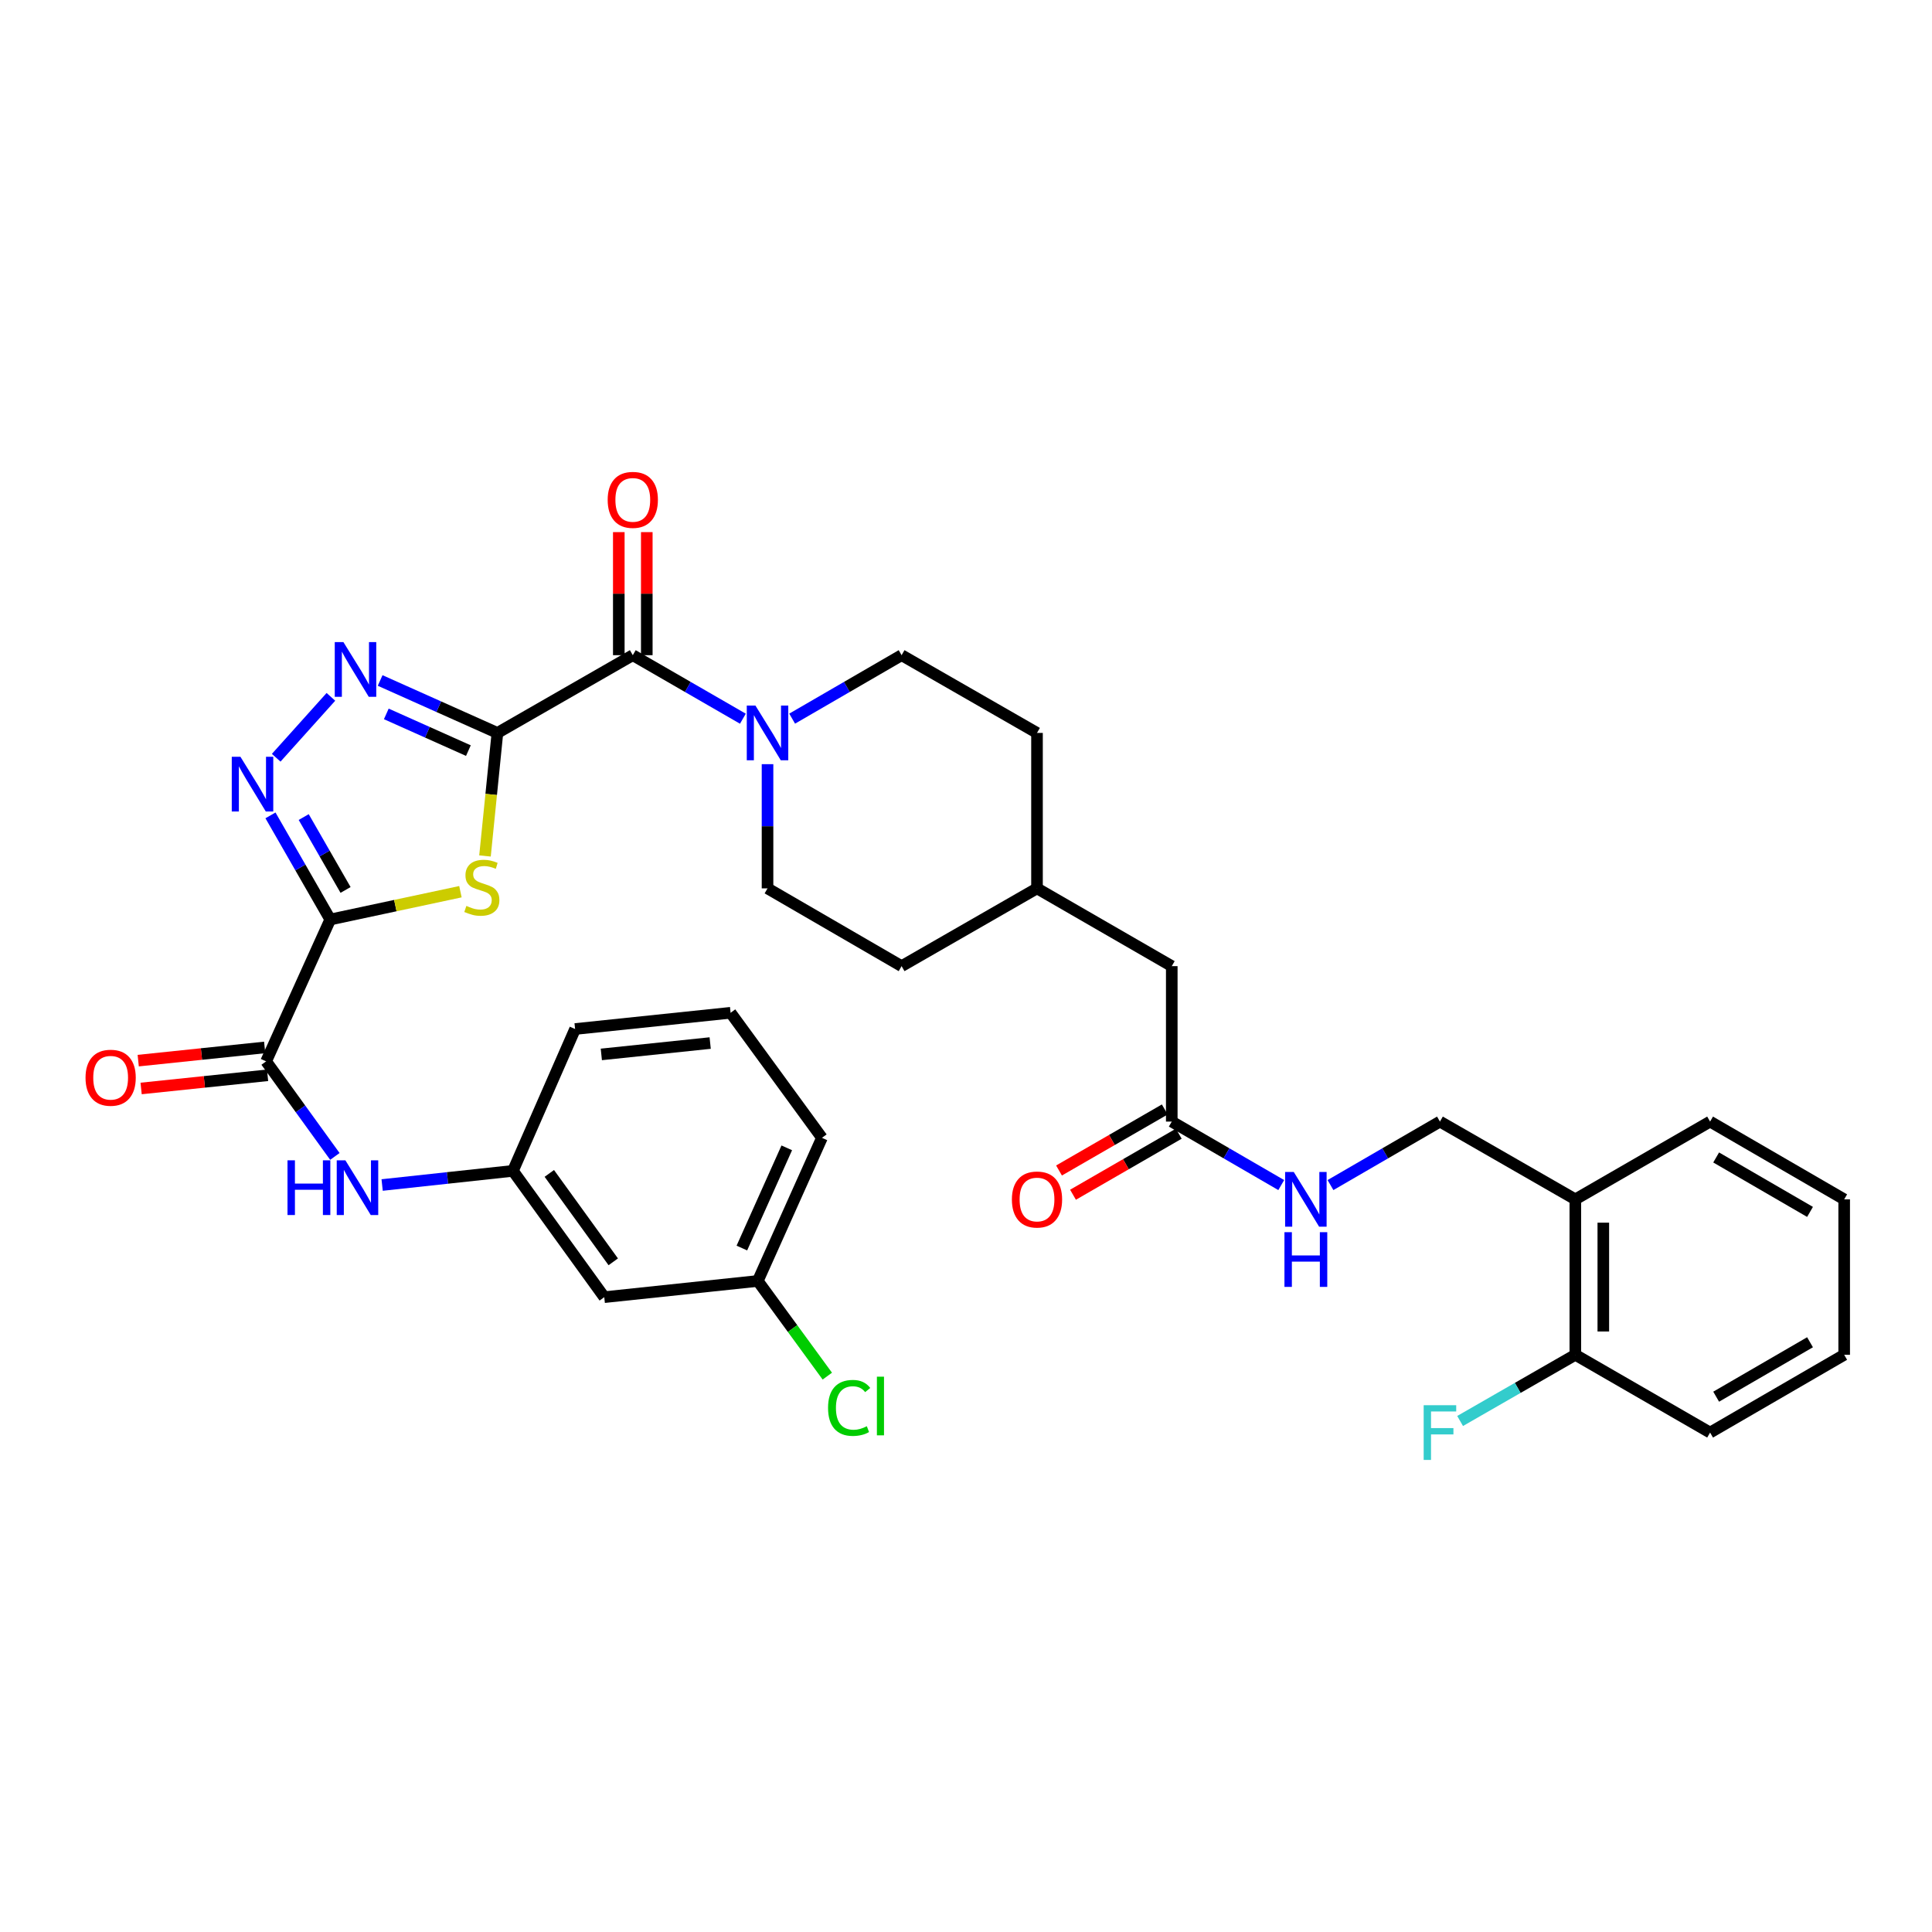 <?xml version='1.0' encoding='iso-8859-1'?>
<svg version='1.1' baseProfile='full'
              xmlns='http://www.w3.org/2000/svg'
                      xmlns:rdkit='http://www.rdkit.org/xml'
                      xmlns:xlink='http://www.w3.org/1999/xlink'
                  xml:space='preserve'
width='1000px' height='1000px' viewBox='0 0 1000 1000'>
<!-- END OF HEADER -->
<rect style='opacity:1.0;fill:#FFFFFF;stroke:none' width='1000' height='1000' x='0' y='0'> </rect>
<path class='bond-1' d='M 257.458,379.361 L 254.244,411.206' style='fill:none;fill-rule:evenodd;stroke:#000000;stroke-width:6px;stroke-linecap:butt;stroke-linejoin:miter;stroke-opacity:1' />
<path class='bond-1' d='M 254.244,411.206 L 251.029,443.05' style='fill:none;fill-rule:evenodd;stroke:#CCCC00;stroke-width:6px;stroke-linecap:butt;stroke-linejoin:miter;stroke-opacity:1' />
<path class='bond-2' d='M 257.458,379.361 L 227.11,365.789' style='fill:none;fill-rule:evenodd;stroke:#000000;stroke-width:6px;stroke-linecap:butt;stroke-linejoin:miter;stroke-opacity:1' />
<path class='bond-2' d='M 227.11,365.789 L 196.762,352.216' style='fill:none;fill-rule:evenodd;stroke:#0000FF;stroke-width:6px;stroke-linecap:butt;stroke-linejoin:miter;stroke-opacity:1' />
<path class='bond-2' d='M 242.439,388.515 L 221.195,379.014' style='fill:none;fill-rule:evenodd;stroke:#000000;stroke-width:6px;stroke-linecap:butt;stroke-linejoin:miter;stroke-opacity:1' />
<path class='bond-2' d='M 221.195,379.014 L 199.952,369.514' style='fill:none;fill-rule:evenodd;stroke:#0000FF;stroke-width:6px;stroke-linecap:butt;stroke-linejoin:miter;stroke-opacity:1' />
<path class='bond-4' d='M 257.458,379.361 L 327.533,339.124' style='fill:none;fill-rule:evenodd;stroke:#000000;stroke-width:6px;stroke-linecap:butt;stroke-linejoin:miter;stroke-opacity:1' />
<path class='bond-0' d='M 170.939,475.934 L 204.627,468.738' style='fill:none;fill-rule:evenodd;stroke:#000000;stroke-width:6px;stroke-linecap:butt;stroke-linejoin:miter;stroke-opacity:1' />
<path class='bond-0' d='M 204.627,468.738 L 238.316,461.543' style='fill:none;fill-rule:evenodd;stroke:#CCCC00;stroke-width:6px;stroke-linecap:butt;stroke-linejoin:miter;stroke-opacity:1' />
<path class='bond-5' d='M 170.939,475.934 L 137.745,549.357' style='fill:none;fill-rule:evenodd;stroke:#000000;stroke-width:6px;stroke-linecap:butt;stroke-linejoin:miter;stroke-opacity:1' />
<path class='bond-34' d='M 170.939,475.934 L 155.466,448.986' style='fill:none;fill-rule:evenodd;stroke:#000000;stroke-width:6px;stroke-linecap:butt;stroke-linejoin:miter;stroke-opacity:1' />
<path class='bond-34' d='M 155.466,448.986 L 139.993,422.039' style='fill:none;fill-rule:evenodd;stroke:#0000FF;stroke-width:6px;stroke-linecap:butt;stroke-linejoin:miter;stroke-opacity:1' />
<path class='bond-34' d='M 178.862,460.635 L 168.03,441.772' style='fill:none;fill-rule:evenodd;stroke:#000000;stroke-width:6px;stroke-linecap:butt;stroke-linejoin:miter;stroke-opacity:1' />
<path class='bond-34' d='M 168.03,441.772 L 157.199,422.909' style='fill:none;fill-rule:evenodd;stroke:#0000FF;stroke-width:6px;stroke-linecap:butt;stroke-linejoin:miter;stroke-opacity:1' />
<path class='bond-3' d='M 171.277,360.69 L 142.96,392.213' style='fill:none;fill-rule:evenodd;stroke:#0000FF;stroke-width:6px;stroke-linecap:butt;stroke-linejoin:miter;stroke-opacity:1' />
<path class='bond-6' d='M 327.533,339.124 L 356.025,355.564' style='fill:none;fill-rule:evenodd;stroke:#000000;stroke-width:6px;stroke-linecap:butt;stroke-linejoin:miter;stroke-opacity:1' />
<path class='bond-6' d='M 356.025,355.564 L 384.517,372.003' style='fill:none;fill-rule:evenodd;stroke:#0000FF;stroke-width:6px;stroke-linecap:butt;stroke-linejoin:miter;stroke-opacity:1' />
<path class='bond-11' d='M 334.777,339.124 L 334.777,307.273' style='fill:none;fill-rule:evenodd;stroke:#000000;stroke-width:6px;stroke-linecap:butt;stroke-linejoin:miter;stroke-opacity:1' />
<path class='bond-11' d='M 334.777,307.273 L 334.777,275.422' style='fill:none;fill-rule:evenodd;stroke:#FF0000;stroke-width:6px;stroke-linecap:butt;stroke-linejoin:miter;stroke-opacity:1' />
<path class='bond-11' d='M 320.289,339.124 L 320.289,307.273' style='fill:none;fill-rule:evenodd;stroke:#000000;stroke-width:6px;stroke-linecap:butt;stroke-linejoin:miter;stroke-opacity:1' />
<path class='bond-11' d='M 320.289,307.273 L 320.289,275.422' style='fill:none;fill-rule:evenodd;stroke:#FF0000;stroke-width:6px;stroke-linecap:butt;stroke-linejoin:miter;stroke-opacity:1' />
<path class='bond-7' d='M 137.745,549.357 L 155.539,573.96' style='fill:none;fill-rule:evenodd;stroke:#000000;stroke-width:6px;stroke-linecap:butt;stroke-linejoin:miter;stroke-opacity:1' />
<path class='bond-7' d='M 155.539,573.96 L 173.333,598.562' style='fill:none;fill-rule:evenodd;stroke:#0000FF;stroke-width:6px;stroke-linecap:butt;stroke-linejoin:miter;stroke-opacity:1' />
<path class='bond-13' d='M 136.993,542.152 L 104.268,545.566' style='fill:none;fill-rule:evenodd;stroke:#000000;stroke-width:6px;stroke-linecap:butt;stroke-linejoin:miter;stroke-opacity:1' />
<path class='bond-13' d='M 104.268,545.566 L 71.542,548.98' style='fill:none;fill-rule:evenodd;stroke:#FF0000;stroke-width:6px;stroke-linecap:butt;stroke-linejoin:miter;stroke-opacity:1' />
<path class='bond-13' d='M 138.497,556.562 L 105.771,559.976' style='fill:none;fill-rule:evenodd;stroke:#000000;stroke-width:6px;stroke-linecap:butt;stroke-linejoin:miter;stroke-opacity:1' />
<path class='bond-13' d='M 105.771,559.976 L 73.045,563.39' style='fill:none;fill-rule:evenodd;stroke:#FF0000;stroke-width:6px;stroke-linecap:butt;stroke-linejoin:miter;stroke-opacity:1' />
<path class='bond-14' d='M 410.016,371.971 L 438.342,355.548' style='fill:none;fill-rule:evenodd;stroke:#0000FF;stroke-width:6px;stroke-linecap:butt;stroke-linejoin:miter;stroke-opacity:1' />
<path class='bond-14' d='M 438.342,355.548 L 466.669,339.124' style='fill:none;fill-rule:evenodd;stroke:#000000;stroke-width:6px;stroke-linecap:butt;stroke-linejoin:miter;stroke-opacity:1' />
<path class='bond-15' d='M 397.27,395.533 L 397.27,427.676' style='fill:none;fill-rule:evenodd;stroke:#0000FF;stroke-width:6px;stroke-linecap:butt;stroke-linejoin:miter;stroke-opacity:1' />
<path class='bond-15' d='M 397.27,427.676 L 397.27,459.819' style='fill:none;fill-rule:evenodd;stroke:#000000;stroke-width:6px;stroke-linecap:butt;stroke-linejoin:miter;stroke-opacity:1' />
<path class='bond-12' d='M 197.796,613.359 L 231.644,609.699' style='fill:none;fill-rule:evenodd;stroke:#0000FF;stroke-width:6px;stroke-linecap:butt;stroke-linejoin:miter;stroke-opacity:1' />
<path class='bond-12' d='M 231.644,609.699 L 265.491,606.038' style='fill:none;fill-rule:evenodd;stroke:#000000;stroke-width:6px;stroke-linecap:butt;stroke-linejoin:miter;stroke-opacity:1' />
<path class='bond-8' d='M 606.505,580.531 L 606.505,500.073' style='fill:none;fill-rule:evenodd;stroke:#000000;stroke-width:6px;stroke-linecap:butt;stroke-linejoin:miter;stroke-opacity:1' />
<path class='bond-10' d='M 606.505,580.531 L 634.835,596.961' style='fill:none;fill-rule:evenodd;stroke:#000000;stroke-width:6px;stroke-linecap:butt;stroke-linejoin:miter;stroke-opacity:1' />
<path class='bond-10' d='M 634.835,596.961 L 663.166,613.392' style='fill:none;fill-rule:evenodd;stroke:#0000FF;stroke-width:6px;stroke-linecap:butt;stroke-linejoin:miter;stroke-opacity:1' />
<path class='bond-19' d='M 602.884,574.257 L 575.514,590.051' style='fill:none;fill-rule:evenodd;stroke:#000000;stroke-width:6px;stroke-linecap:butt;stroke-linejoin:miter;stroke-opacity:1' />
<path class='bond-19' d='M 575.514,590.051 L 548.145,605.846' style='fill:none;fill-rule:evenodd;stroke:#FF0000;stroke-width:6px;stroke-linecap:butt;stroke-linejoin:miter;stroke-opacity:1' />
<path class='bond-19' d='M 610.126,586.805 L 582.756,602.6' style='fill:none;fill-rule:evenodd;stroke:#000000;stroke-width:6px;stroke-linecap:butt;stroke-linejoin:miter;stroke-opacity:1' />
<path class='bond-19' d='M 582.756,602.6 L 555.386,618.395' style='fill:none;fill-rule:evenodd;stroke:#FF0000;stroke-width:6px;stroke-linecap:butt;stroke-linejoin:miter;stroke-opacity:1' />
<path class='bond-9' d='M 815.386,620.784 L 745.311,580.531' style='fill:none;fill-rule:evenodd;stroke:#000000;stroke-width:6px;stroke-linecap:butt;stroke-linejoin:miter;stroke-opacity:1' />
<path class='bond-17' d='M 815.386,620.784 L 815.386,701.242' style='fill:none;fill-rule:evenodd;stroke:#000000;stroke-width:6px;stroke-linecap:butt;stroke-linejoin:miter;stroke-opacity:1' />
<path class='bond-17' d='M 829.874,632.853 L 829.874,689.174' style='fill:none;fill-rule:evenodd;stroke:#000000;stroke-width:6px;stroke-linecap:butt;stroke-linejoin:miter;stroke-opacity:1' />
<path class='bond-28' d='M 815.386,620.784 L 885.139,580.531' style='fill:none;fill-rule:evenodd;stroke:#000000;stroke-width:6px;stroke-linecap:butt;stroke-linejoin:miter;stroke-opacity:1' />
<path class='bond-16' d='M 688.658,613.391 L 716.984,596.961' style='fill:none;fill-rule:evenodd;stroke:#0000FF;stroke-width:6px;stroke-linecap:butt;stroke-linejoin:miter;stroke-opacity:1' />
<path class='bond-16' d='M 716.984,596.961 L 745.311,580.531' style='fill:none;fill-rule:evenodd;stroke:#000000;stroke-width:6px;stroke-linecap:butt;stroke-linejoin:miter;stroke-opacity:1' />
<path class='bond-18' d='M 265.491,606.038 L 312.771,671.413' style='fill:none;fill-rule:evenodd;stroke:#000000;stroke-width:6px;stroke-linecap:butt;stroke-linejoin:miter;stroke-opacity:1' />
<path class='bond-18' d='M 284.323,607.354 L 317.419,653.116' style='fill:none;fill-rule:evenodd;stroke:#000000;stroke-width:6px;stroke-linecap:butt;stroke-linejoin:miter;stroke-opacity:1' />
<path class='bond-29' d='M 265.491,606.038 L 297.671,532.615' style='fill:none;fill-rule:evenodd;stroke:#000000;stroke-width:6px;stroke-linecap:butt;stroke-linejoin:miter;stroke-opacity:1' />
<path class='bond-23' d='M 466.669,339.124 L 536.752,379.361' style='fill:none;fill-rule:evenodd;stroke:#000000;stroke-width:6px;stroke-linecap:butt;stroke-linejoin:miter;stroke-opacity:1' />
<path class='bond-24' d='M 397.27,459.819 L 466.669,500.073' style='fill:none;fill-rule:evenodd;stroke:#000000;stroke-width:6px;stroke-linecap:butt;stroke-linejoin:miter;stroke-opacity:1' />
<path class='bond-22' d='M 815.386,701.242 L 785.568,718.37' style='fill:none;fill-rule:evenodd;stroke:#000000;stroke-width:6px;stroke-linecap:butt;stroke-linejoin:miter;stroke-opacity:1' />
<path class='bond-22' d='M 785.568,718.37 L 755.751,735.498' style='fill:none;fill-rule:evenodd;stroke:#33CCCC;stroke-width:6px;stroke-linecap:butt;stroke-linejoin:miter;stroke-opacity:1' />
<path class='bond-30' d='M 815.386,701.242 L 885.139,741.496' style='fill:none;fill-rule:evenodd;stroke:#000000;stroke-width:6px;stroke-linecap:butt;stroke-linejoin:miter;stroke-opacity:1' />
<path class='bond-21' d='M 312.771,671.413 L 392.232,663.026' style='fill:none;fill-rule:evenodd;stroke:#000000;stroke-width:6px;stroke-linecap:butt;stroke-linejoin:miter;stroke-opacity:1' />
<path class='bond-20' d='M 606.505,500.073 L 536.752,459.819' style='fill:none;fill-rule:evenodd;stroke:#000000;stroke-width:6px;stroke-linecap:butt;stroke-linejoin:miter;stroke-opacity:1' />
<path class='bond-26' d='M 392.232,663.026 L 410.226,687.655' style='fill:none;fill-rule:evenodd;stroke:#000000;stroke-width:6px;stroke-linecap:butt;stroke-linejoin:miter;stroke-opacity:1' />
<path class='bond-26' d='M 410.226,687.655 L 428.221,712.284' style='fill:none;fill-rule:evenodd;stroke:#00CC00;stroke-width:6px;stroke-linecap:butt;stroke-linejoin:miter;stroke-opacity:1' />
<path class='bond-36' d='M 392.232,663.026 L 425.434,588.934' style='fill:none;fill-rule:evenodd;stroke:#000000;stroke-width:6px;stroke-linecap:butt;stroke-linejoin:miter;stroke-opacity:1' />
<path class='bond-36' d='M 383.99,645.987 L 407.232,594.123' style='fill:none;fill-rule:evenodd;stroke:#000000;stroke-width:6px;stroke-linecap:butt;stroke-linejoin:miter;stroke-opacity:1' />
<path class='bond-35' d='M 536.752,379.361 L 536.752,459.819' style='fill:none;fill-rule:evenodd;stroke:#000000;stroke-width:6px;stroke-linecap:butt;stroke-linejoin:miter;stroke-opacity:1' />
<path class='bond-25' d='M 466.669,500.073 L 536.752,459.819' style='fill:none;fill-rule:evenodd;stroke:#000000;stroke-width:6px;stroke-linecap:butt;stroke-linejoin:miter;stroke-opacity:1' />
<path class='bond-27' d='M 378.154,524.212 L 297.671,532.615' style='fill:none;fill-rule:evenodd;stroke:#000000;stroke-width:6px;stroke-linecap:butt;stroke-linejoin:miter;stroke-opacity:1' />
<path class='bond-27' d='M 367.586,539.882 L 311.248,545.764' style='fill:none;fill-rule:evenodd;stroke:#000000;stroke-width:6px;stroke-linecap:butt;stroke-linejoin:miter;stroke-opacity:1' />
<path class='bond-31' d='M 378.154,524.212 L 425.434,588.934' style='fill:none;fill-rule:evenodd;stroke:#000000;stroke-width:6px;stroke-linecap:butt;stroke-linejoin:miter;stroke-opacity:1' />
<path class='bond-32' d='M 885.139,580.531 L 954.545,620.784' style='fill:none;fill-rule:evenodd;stroke:#000000;stroke-width:6px;stroke-linecap:butt;stroke-linejoin:miter;stroke-opacity:1' />
<path class='bond-32' d='M 888.281,599.102 L 936.866,627.279' style='fill:none;fill-rule:evenodd;stroke:#000000;stroke-width:6px;stroke-linecap:butt;stroke-linejoin:miter;stroke-opacity:1' />
<path class='bond-37' d='M 885.139,741.496 L 954.545,701.242' style='fill:none;fill-rule:evenodd;stroke:#000000;stroke-width:6px;stroke-linecap:butt;stroke-linejoin:miter;stroke-opacity:1' />
<path class='bond-37' d='M 888.281,722.925 L 936.866,694.747' style='fill:none;fill-rule:evenodd;stroke:#000000;stroke-width:6px;stroke-linecap:butt;stroke-linejoin:miter;stroke-opacity:1' />
<path class='bond-33' d='M 954.545,620.784 L 954.545,701.242' style='fill:none;fill-rule:evenodd;stroke:#000000;stroke-width:6px;stroke-linecap:butt;stroke-linejoin:miter;stroke-opacity:1' />
<path  class='atom-2' d='M 241.401 468.896
Q 241.721 469.016, 243.041 469.576
Q 244.361 470.136, 245.801 470.496
Q 247.281 470.816, 248.721 470.816
Q 251.401 470.816, 252.961 469.536
Q 254.521 468.216, 254.521 465.936
Q 254.521 464.376, 253.721 463.416
Q 252.961 462.456, 251.761 461.936
Q 250.561 461.416, 248.561 460.816
Q 246.041 460.056, 244.521 459.336
Q 243.041 458.616, 241.961 457.096
Q 240.921 455.576, 240.921 453.016
Q 240.921 449.456, 243.321 447.256
Q 245.761 445.056, 250.561 445.056
Q 253.841 445.056, 257.561 446.616
L 256.641 449.696
Q 253.241 448.296, 250.681 448.296
Q 247.921 448.296, 246.401 449.456
Q 244.881 450.576, 244.921 452.536
Q 244.921 454.056, 245.681 454.976
Q 246.481 455.896, 247.601 456.416
Q 248.761 456.936, 250.681 457.536
Q 253.241 458.336, 254.761 459.136
Q 256.281 459.936, 257.361 461.576
Q 258.481 463.176, 258.481 465.936
Q 258.481 469.856, 255.841 471.976
Q 253.241 474.056, 248.881 474.056
Q 246.361 474.056, 244.441 473.496
Q 242.561 472.976, 240.321 472.056
L 241.401 468.896
' fill='#CCCC00'/>
<path  class='atom-3' d='M 177.751 332.353
L 187.031 347.353
Q 187.951 348.833, 189.431 351.513
Q 190.911 354.193, 190.991 354.353
L 190.991 332.353
L 194.751 332.353
L 194.751 360.673
L 190.871 360.673
L 180.911 344.273
Q 179.751 342.353, 178.511 340.153
Q 177.311 337.953, 176.951 337.273
L 176.951 360.673
L 173.271 360.673
L 173.271 332.353
L 177.751 332.353
' fill='#0000FF'/>
<path  class='atom-4' d='M 124.442 391.699
L 133.722 406.699
Q 134.642 408.179, 136.122 410.859
Q 137.602 413.539, 137.682 413.699
L 137.682 391.699
L 141.442 391.699
L 141.442 420.019
L 137.562 420.019
L 127.602 403.619
Q 126.442 401.699, 125.202 399.499
Q 124.002 397.299, 123.642 396.619
L 123.642 420.019
L 119.962 420.019
L 119.962 391.699
L 124.442 391.699
' fill='#0000FF'/>
<path  class='atom-7' d='M 391.01 365.201
L 400.29 380.201
Q 401.21 381.681, 402.69 384.361
Q 404.17 387.041, 404.25 387.201
L 404.25 365.201
L 408.01 365.201
L 408.01 393.521
L 404.13 393.521
L 394.17 377.121
Q 393.01 375.201, 391.77 373.001
Q 390.57 370.801, 390.21 370.121
L 390.21 393.521
L 386.53 393.521
L 386.53 365.201
L 391.01 365.201
' fill='#0000FF'/>
<path  class='atom-8' d='M 148.813 600.579
L 152.653 600.579
L 152.653 612.619
L 167.133 612.619
L 167.133 600.579
L 170.973 600.579
L 170.973 628.899
L 167.133 628.899
L 167.133 615.819
L 152.653 615.819
L 152.653 628.899
L 148.813 628.899
L 148.813 600.579
' fill='#0000FF'/>
<path  class='atom-8' d='M 178.773 600.579
L 188.053 615.579
Q 188.973 617.059, 190.453 619.739
Q 191.933 622.419, 192.013 622.579
L 192.013 600.579
L 195.773 600.579
L 195.773 628.899
L 191.893 628.899
L 181.933 612.499
Q 180.773 610.579, 179.533 608.379
Q 178.333 606.179, 177.973 605.499
L 177.973 628.899
L 174.293 628.899
L 174.293 600.579
L 178.773 600.579
' fill='#0000FF'/>
<path  class='atom-11' d='M 669.652 606.624
L 678.932 621.624
Q 679.852 623.104, 681.332 625.784
Q 682.812 628.464, 682.892 628.624
L 682.892 606.624
L 686.652 606.624
L 686.652 634.944
L 682.772 634.944
L 672.812 618.544
Q 671.652 616.624, 670.412 614.424
Q 669.212 612.224, 668.852 611.544
L 668.852 634.944
L 665.172 634.944
L 665.172 606.624
L 669.652 606.624
' fill='#0000FF'/>
<path  class='atom-11' d='M 664.832 637.776
L 668.672 637.776
L 668.672 649.816
L 683.152 649.816
L 683.152 637.776
L 686.992 637.776
L 686.992 666.096
L 683.152 666.096
L 683.152 653.016
L 668.672 653.016
L 668.672 666.096
L 664.832 666.096
L 664.832 637.776
' fill='#0000FF'/>
<path  class='atom-12' d='M 314.533 258.73
Q 314.533 251.93, 317.893 248.13
Q 321.253 244.33, 327.533 244.33
Q 333.813 244.33, 337.173 248.13
Q 340.533 251.93, 340.533 258.73
Q 340.533 265.61, 337.133 269.53
Q 333.733 273.41, 327.533 273.41
Q 321.293 273.41, 317.893 269.53
Q 314.533 265.65, 314.533 258.73
M 327.533 270.21
Q 331.853 270.21, 334.173 267.33
Q 336.533 264.41, 336.533 258.73
Q 336.533 253.17, 334.173 250.37
Q 331.853 247.53, 327.533 247.53
Q 323.213 247.53, 320.853 250.33
Q 318.533 253.13, 318.533 258.73
Q 318.533 264.45, 320.853 267.33
Q 323.213 270.21, 327.533 270.21
' fill='#FF0000'/>
<path  class='atom-14' d='M 44.271 557.832
Q 44.271 551.032, 47.631 547.232
Q 50.991 543.432, 57.271 543.432
Q 63.551 543.432, 66.911 547.232
Q 70.271 551.032, 70.271 557.832
Q 70.271 564.712, 66.871 568.632
Q 63.471 572.512, 57.271 572.512
Q 51.031 572.512, 47.631 568.632
Q 44.271 564.752, 44.271 557.832
M 57.271 569.312
Q 61.591 569.312, 63.911 566.432
Q 66.271 563.512, 66.271 557.832
Q 66.271 552.272, 63.911 549.472
Q 61.591 546.632, 57.271 546.632
Q 52.951 546.632, 50.591 549.432
Q 48.271 552.232, 48.271 557.832
Q 48.271 563.552, 50.591 566.432
Q 52.951 569.312, 57.271 569.312
' fill='#FF0000'/>
<path  class='atom-20' d='M 523.752 620.864
Q 523.752 614.064, 527.112 610.264
Q 530.472 606.464, 536.752 606.464
Q 543.032 606.464, 546.392 610.264
Q 549.752 614.064, 549.752 620.864
Q 549.752 627.744, 546.352 631.664
Q 542.952 635.544, 536.752 635.544
Q 530.512 635.544, 527.112 631.664
Q 523.752 627.784, 523.752 620.864
M 536.752 632.344
Q 541.072 632.344, 543.392 629.464
Q 545.752 626.544, 545.752 620.864
Q 545.752 615.304, 543.392 612.504
Q 541.072 609.664, 536.752 609.664
Q 532.432 609.664, 530.072 612.464
Q 527.752 615.264, 527.752 620.864
Q 527.752 626.584, 530.072 629.464
Q 532.432 632.344, 536.752 632.344
' fill='#FF0000'/>
<path  class='atom-23' d='M 736.891 727.336
L 753.731 727.336
L 753.731 730.576
L 740.691 730.576
L 740.691 739.176
L 752.291 739.176
L 752.291 742.456
L 740.691 742.456
L 740.691 755.656
L 736.891 755.656
L 736.891 727.336
' fill='#33CCCC'/>
<path  class='atom-27' d='M 428.6 728.728
Q 428.6 721.688, 431.88 718.008
Q 435.2 714.288, 441.48 714.288
Q 447.32 714.288, 450.44 718.408
L 447.8 720.568
Q 445.52 717.568, 441.48 717.568
Q 437.2 717.568, 434.92 720.448
Q 432.68 723.288, 432.68 728.728
Q 432.68 734.328, 435 737.208
Q 437.36 740.088, 441.92 740.088
Q 445.04 740.088, 448.68 738.208
L 449.8 741.208
Q 448.32 742.168, 446.08 742.728
Q 443.84 743.288, 441.36 743.288
Q 435.2 743.288, 431.88 739.528
Q 428.6 735.768, 428.6 728.728
' fill='#00CC00'/>
<path  class='atom-27' d='M 453.88 712.568
L 457.56 712.568
L 457.56 742.928
L 453.88 742.928
L 453.88 712.568
' fill='#00CC00'/>
</svg>

